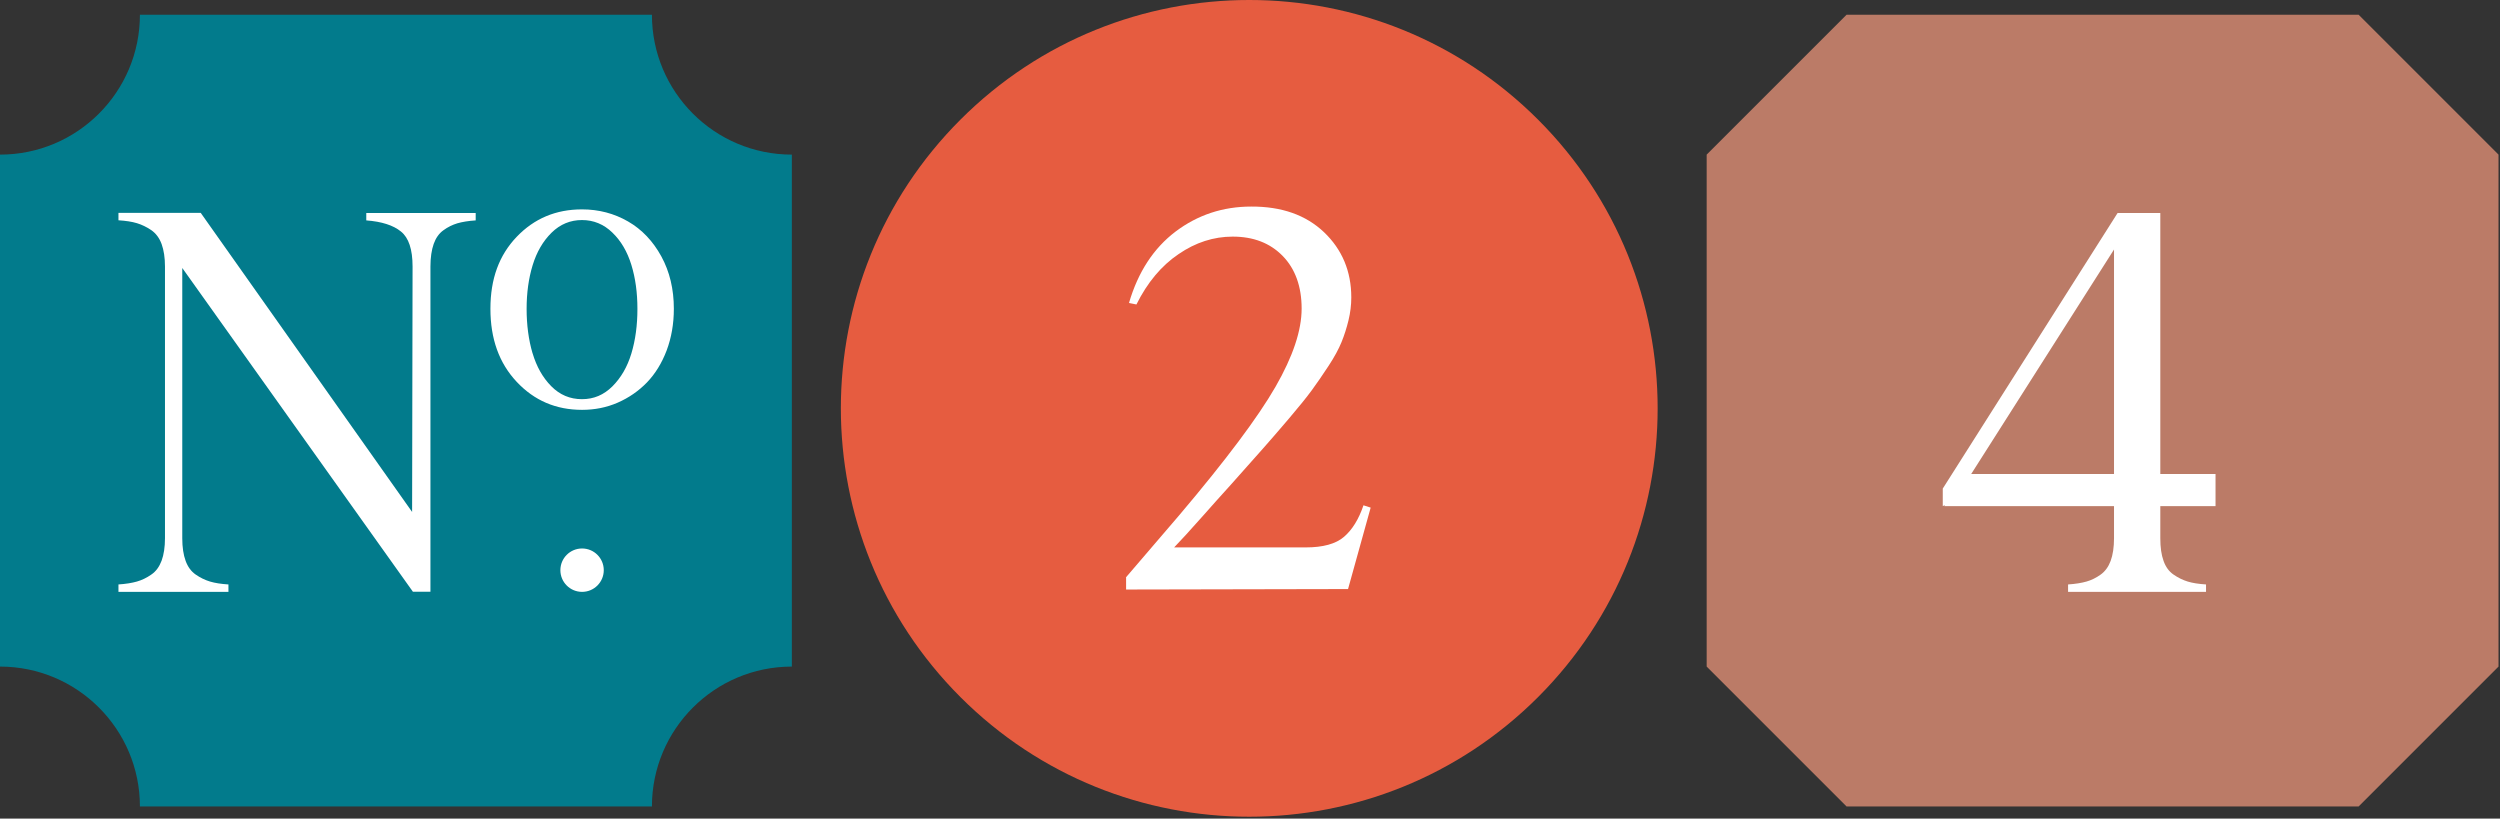 <svg width="510" height="167" viewBox="0 0 510 167" fill="none" xmlns="http://www.w3.org/2000/svg">
<rect x="0" y="0" width="510" height="167" fill="#333333" stroke="none"/>
<path d="M133.015 3H28.544C28.544 18.762 15.763 31.542 0 31.542V135.983C15.763 135.983 28.544 148.763 28.544 164.525H132.992C132.992 148.763 145.773 135.983 161.536 135.983V31.542C145.773 31.542 132.992 18.762 132.992 3H133.015Z" fill="#027B8C"/>
<path d="M37.183 54.617V109.807C37.183 111.653 37.419 113.192 37.869 114.422C38.319 115.653 39.005 116.576 39.928 117.215C40.851 117.854 41.822 118.327 42.84 118.635C43.857 118.943 45.112 119.132 46.603 119.227V120.741H24.165V119.227C25.656 119.132 26.934 118.919 27.928 118.635C28.923 118.351 29.917 117.878 30.863 117.215C31.81 116.576 32.496 115.629 32.97 114.375C33.419 113.144 33.656 111.606 33.656 109.784V54.38C33.656 52.558 33.419 51.043 32.97 49.789C32.52 48.558 31.81 47.612 30.863 46.949C29.917 46.31 28.946 45.837 27.928 45.529C26.911 45.221 25.656 45.032 24.165 44.937V43.423H40.946L84.07 104.435L84.164 54.38C84.164 50.878 83.383 48.511 81.797 47.233C80.235 45.955 77.868 45.198 74.721 44.961V43.446H97.04V44.961C95.549 45.056 94.294 45.269 93.3 45.553C92.306 45.86 91.359 46.31 90.46 46.973C89.561 47.612 88.898 48.558 88.472 49.765C88.046 50.972 87.809 52.534 87.809 54.38V120.718H84.235L37.112 54.57L37.183 54.617Z" fill="white"/>
<path d="M105.395 77.881C101.821 74.071 100.046 69.125 100.046 62.995C100.046 56.865 101.821 52.061 105.395 48.322C108.968 44.582 113.394 42.713 118.72 42.713C122.152 42.713 125.276 43.541 128.116 45.174C130.956 46.807 133.205 49.197 134.909 52.298C136.613 55.422 137.465 58.972 137.465 62.995C137.465 66.072 136.968 68.888 135.998 71.491C135.003 74.095 133.678 76.248 131.974 78.023C130.27 79.775 128.282 81.147 126.01 82.141C123.737 83.135 121.3 83.609 118.743 83.609C113.418 83.609 108.992 81.715 105.418 77.905L105.395 77.881ZM108.637 72.036C109.442 74.757 110.696 77.005 112.448 78.781C114.199 80.555 116.282 81.431 118.72 81.431C121.158 81.431 123.169 80.555 124.921 78.828C126.672 77.076 127.974 74.852 128.802 72.107C129.631 69.361 130.033 66.332 130.033 63.019C130.033 59.705 129.631 56.747 128.802 54.049C127.974 51.351 126.696 49.15 124.921 47.446C123.169 45.742 121.087 44.89 118.72 44.89C116.353 44.89 114.27 45.742 112.519 47.47C110.767 49.197 109.489 51.398 108.661 54.096C107.832 56.794 107.43 59.776 107.43 63.019C107.43 66.261 107.832 69.338 108.637 72.059V72.036Z" fill="white"/>
<path d="M118.743 120.741C121.188 120.741 123.169 118.76 123.169 116.316C123.169 113.872 121.188 111.89 118.743 111.89C116.299 111.89 114.317 113.872 114.317 116.316C114.317 118.76 116.299 120.741 118.743 120.741Z" fill="white"/>
<path d="M481.152 3H376.704C365.556 14.147 359.308 20.395 348.16 31.542V135.983C359.308 147.13 365.556 153.378 376.704 164.525H481.152C492.3 153.378 498.548 147.13 509.696 135.983V31.542C498.548 20.395 492.3 14.147 481.152 3Z" fill="#BB7B67"/>
<path d="M396.349 99.631L431.993 43.446H440.703V96.696H451.969V103.252H440.703V109.808C440.703 111.653 440.916 113.192 441.366 114.422C441.792 115.653 442.478 116.576 443.401 117.215C444.324 117.854 445.294 118.327 446.289 118.635C447.283 118.943 448.537 119.132 450.028 119.227V120.741H421.887V119.227C423.378 119.132 424.656 118.919 425.65 118.635C426.644 118.351 427.614 117.878 428.537 117.215C429.437 116.576 430.123 115.629 430.573 114.422C431.023 113.192 431.259 111.653 431.259 109.808V103.252H396.656L396.751 103.039L396.325 103.252V99.631H396.349ZM431.259 96.696V50.901L402.124 96.696H431.259Z" fill="white"/>
<path d="M313.758 142.213C346.293 109.68 346.293 56.933 313.758 24.4C281.222 -8.133 228.472 -8.133 195.937 24.4C163.401 56.933 163.401 109.68 195.937 142.213C228.472 174.746 281.222 174.746 313.758 142.213Z" fill="#E65C40"/>
<path d="M229.676 117.802L240.635 105.022C250.149 93.78 256.658 85.071 260.208 78.894C263.758 72.717 265.534 67.415 265.534 62.942C265.534 58.469 264.232 54.825 261.652 52.198C259.072 49.571 255.688 48.269 251.475 48.269C247.593 48.269 243.901 49.452 240.422 51.843C236.919 54.209 234.055 57.641 231.83 62.114L230.315 61.806C232.161 55.487 235.333 50.636 239.83 47.228C244.327 43.843 249.463 42.139 255.262 42.139C261.439 42.116 266.386 43.843 270.102 47.37C273.794 50.896 275.664 55.345 275.664 60.67C275.664 62.209 275.474 63.771 275.096 65.333C274.717 66.895 274.244 68.386 273.675 69.782C273.107 71.178 272.232 72.811 271.001 74.681C269.77 76.551 268.634 78.207 267.593 79.627C266.551 81.047 264.989 82.988 262.93 85.402C260.871 87.816 259.096 89.875 257.581 91.579C256.09 93.283 253.936 95.697 251.143 98.821C248.777 101.448 246.954 103.46 245.7 104.903C242.694 108.288 240.635 110.536 239.522 111.672H266.362C269.889 111.672 272.492 110.962 274.173 109.518C275.853 108.075 277.178 105.945 278.149 103.081L279.616 103.554L275.001 120.168L229.724 120.263V117.802H229.676Z" fill="white"/>
</svg>
